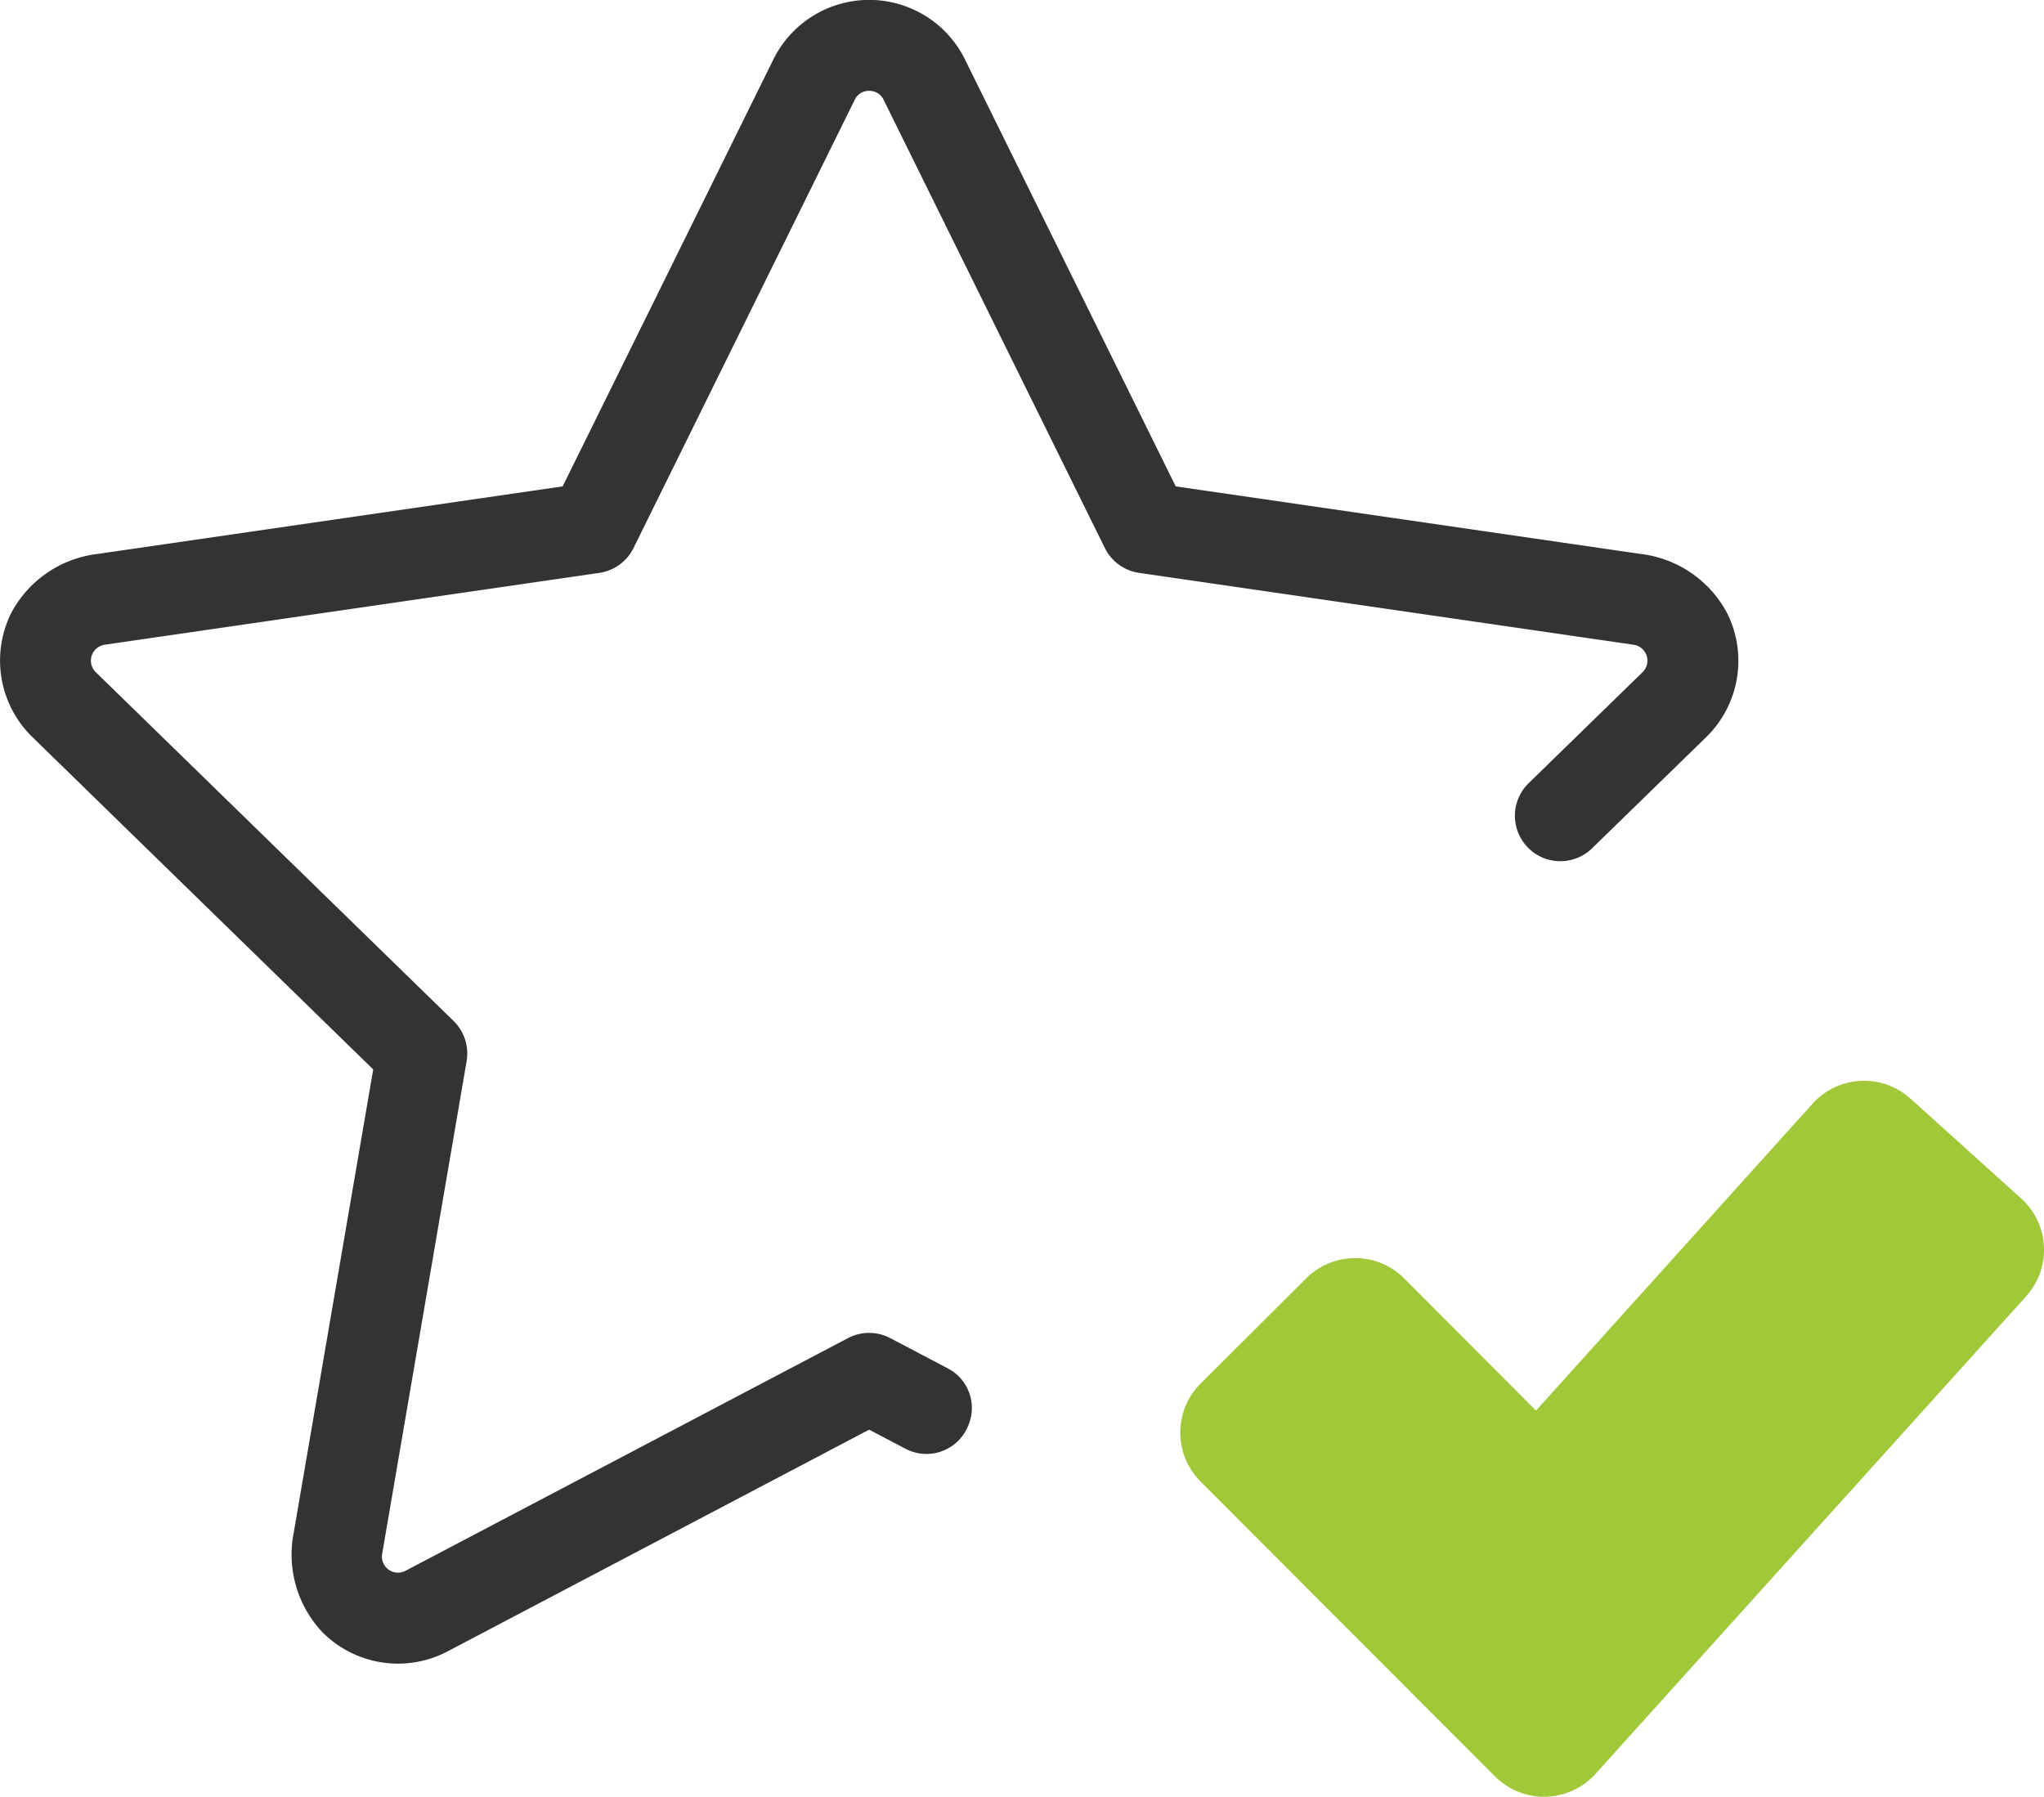 <svg xmlns="http://www.w3.org/2000/svg" width="84.259" height="74.071" viewBox="0 0 84.259 74.071">
  <g id="Group_1720" data-name="Group 1720" transform="translate(0)">
    <path id="Path_1012" data-name="Path 1012" d="M44.136,56.53,32,44.375a2.856,2.856,0,0,1,0-4.041L36.351,36a2.856,2.856,0,0,1,4.041,0l5.435,5.448,11.4-12.65a2.858,2.858,0,0,1,4.036-.21L65.824,32.7a2.856,2.856,0,0,1,.208,4.036L48.28,56.425A2.857,2.857,0,0,1,44.136,56.53Z" transform="translate(17.492 16.702)" fill="#a1c839"/>
    <path id="Path_1013" data-name="Path 1013" d="M76.389,29.354A4.655,4.655,0,0,0,72.822,26.9L53.651,24.114l-8.687-17.6a4.4,4.4,0,0,0-3.948-2.455h0A4.406,4.406,0,0,0,37.062,6.52L28.379,24.114,9.2,26.9a4.641,4.641,0,0,0-3.56,2.448,4.4,4.4,0,0,0,.88,5.1L20.57,48.15,17.294,67.242a4.662,4.662,0,0,0,1.185,4.111,4.393,4.393,0,0,0,5.169.781L41.014,63l1.506.792a1.854,1.854,0,0,0,2.584-.976l.015-.036a1.838,1.838,0,0,0-.861-2.305l-2.375-1.249a1.872,1.872,0,0,0-1.742,0L21.9,68.819a.662.662,0,0,1-.961-.7l3.481-20.308a1.876,1.876,0,0,0-.537-1.659L9.133,31.773A.663.663,0,0,1,9.5,30.642L29.89,27.68a1.877,1.877,0,0,0,1.41-1.024L40.418,8.179a.643.643,0,0,1,.6-.371h0a.644.644,0,0,1,.592.369l9.12,18.478a1.877,1.877,0,0,0,1.41,1.024l20.388,2.963a.664.664,0,0,1,.369,1.131L68.2,36.35a1.873,1.873,0,0,0,2.614,2.684l4.7-4.579A4.395,4.395,0,0,0,76.389,29.354Z" transform="translate(-5.185 -4.063)" fill="#333"/>
  </g>
</svg>
